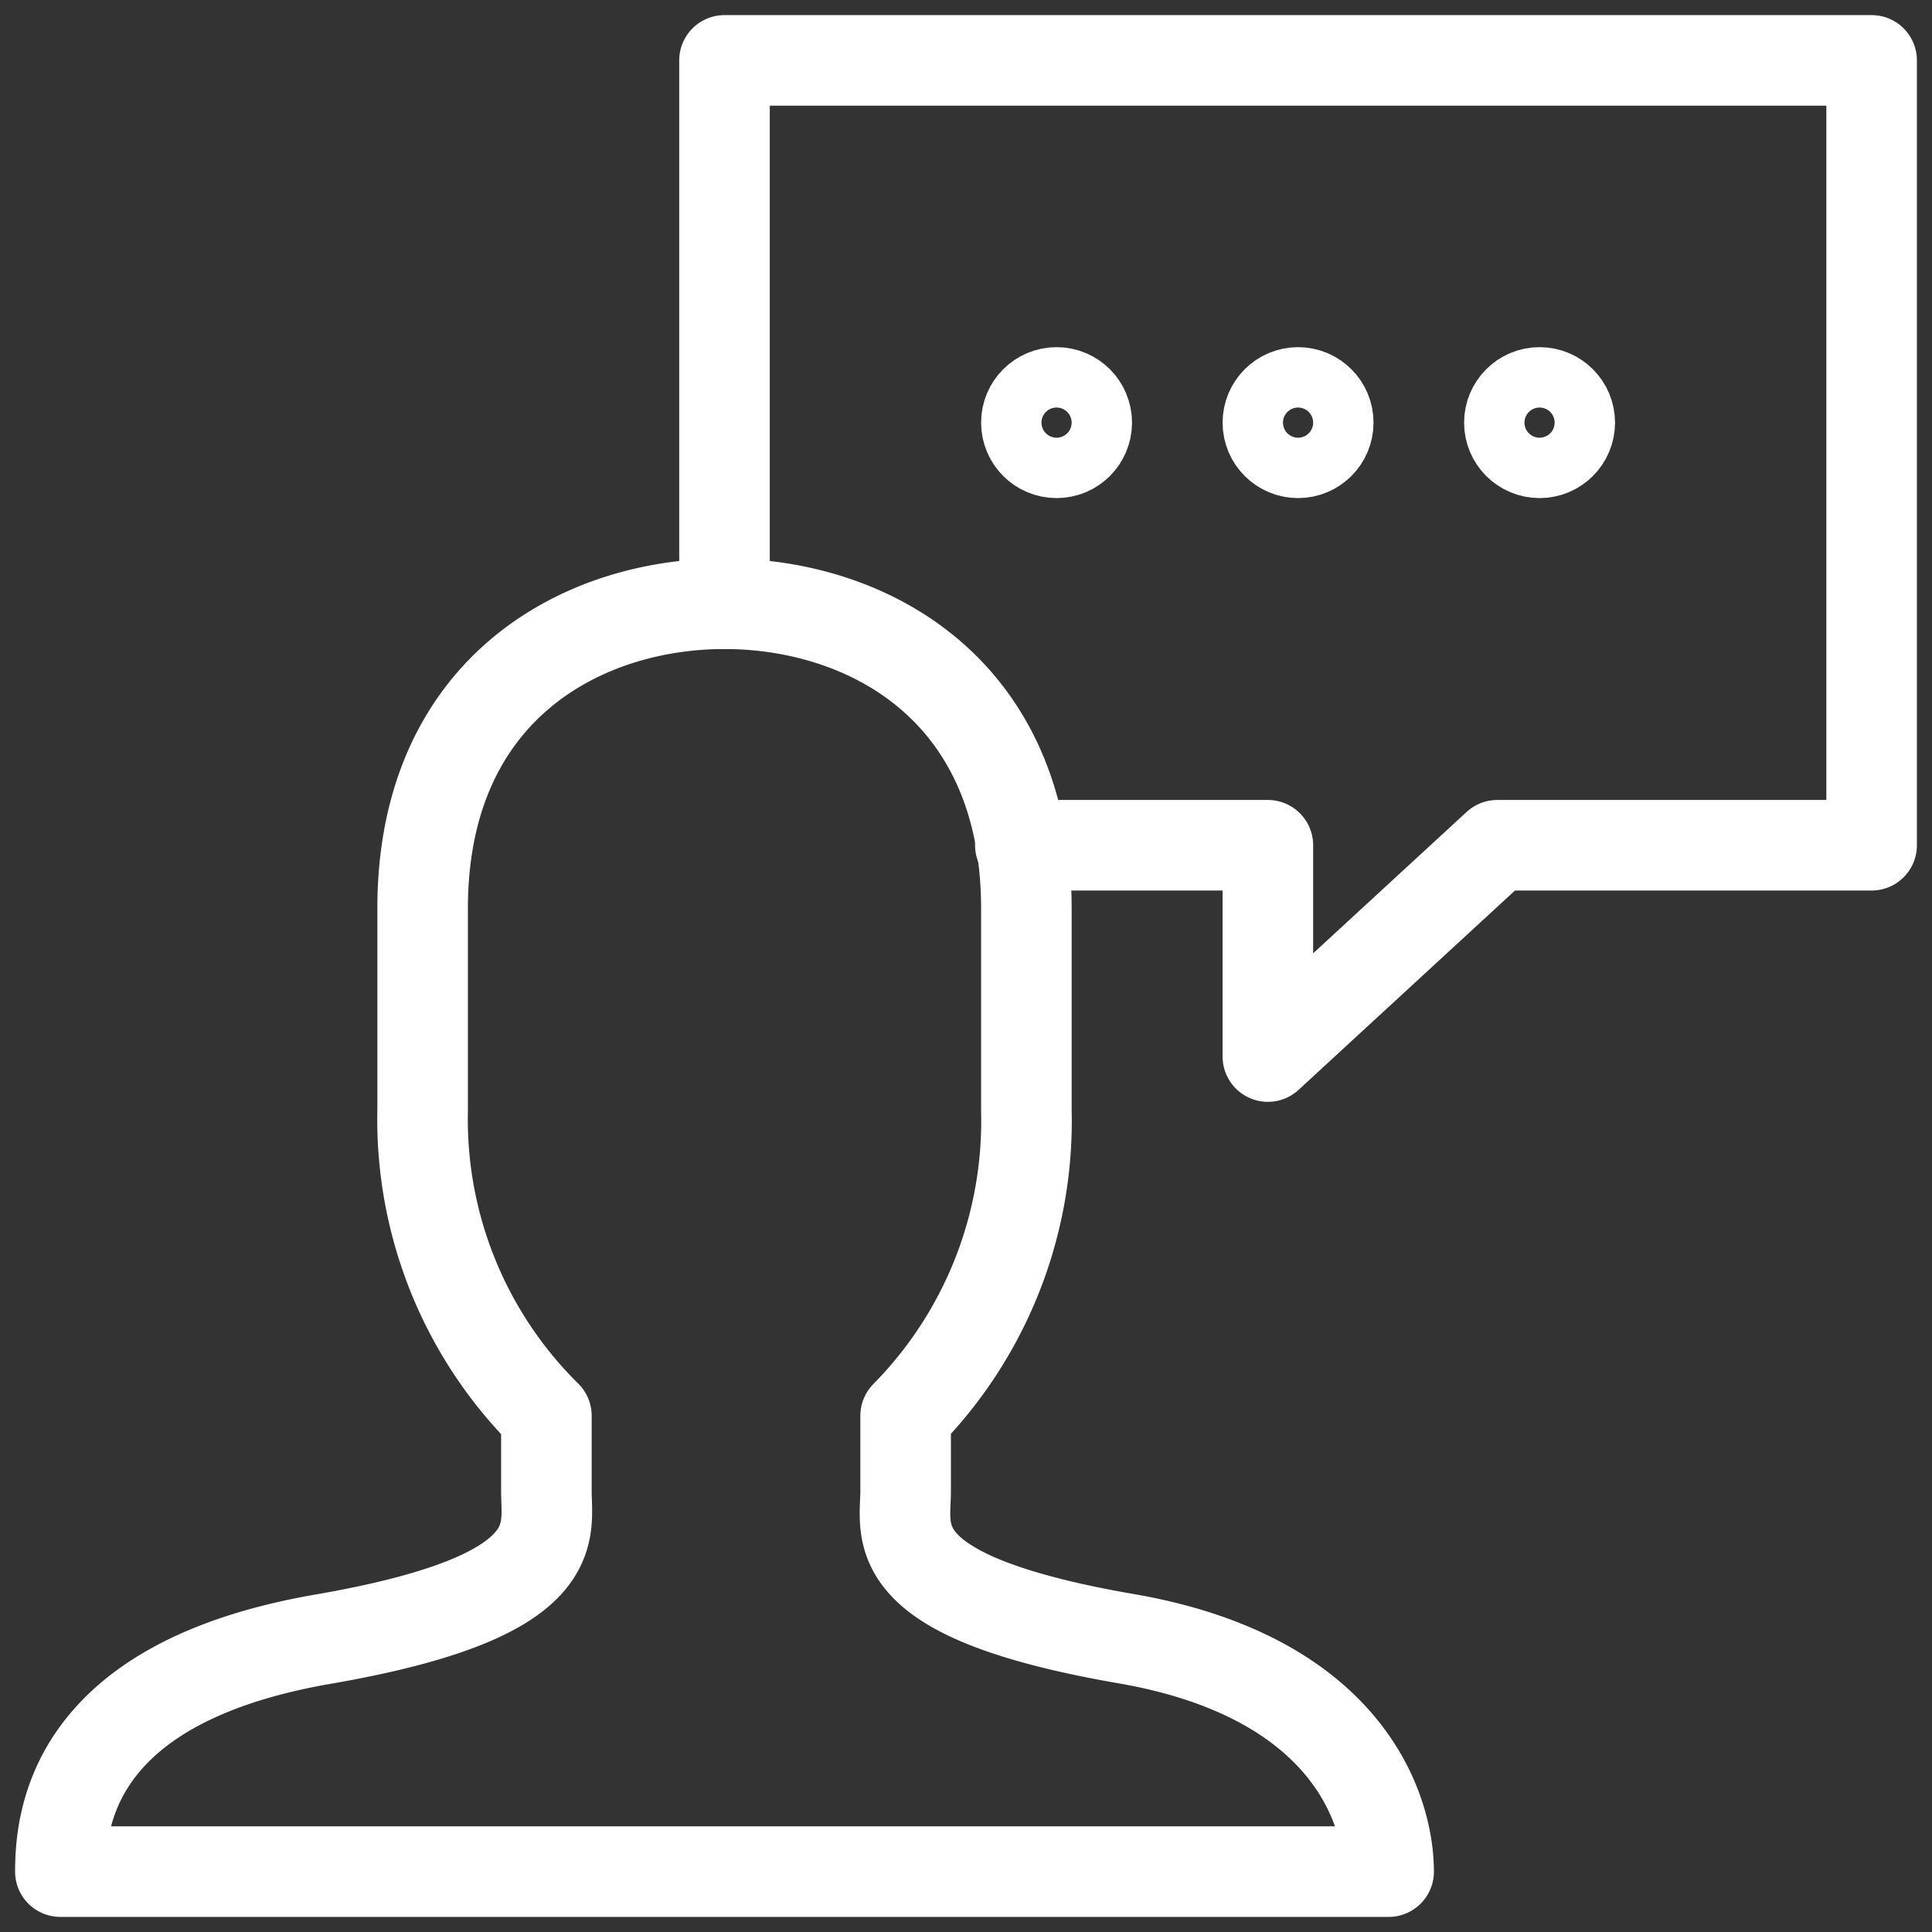 <svg xmlns="http://www.w3.org/2000/svg" viewBox="0 0 64 64" aria-labelledby="title"
aria-describedby="desc" role="img" xmlns:xlink="http://www.w3.org/1999/xlink">
  <rect x="0" y="0" width="64" height="64" fill="#333333" stroke="none"/>
  <title>Message App</title>
  <desc>A line styled icon from Orion Icon Library.</desc>
  <path data-name="layer2"
  fill="none" stroke="white" stroke-linecap="round" stroke-linejoin="round"
  stroke-width="3" d="M33.8 28H42v7l7.6-7H62V2H24v18"></path>
  <circle data-name="layer2" cx="43" cy="14" r="1" fill="none" stroke="white"
  stroke-linecap="round" stroke-linejoin="round" stroke-width="3"></circle>
  <circle data-name="layer2" cx="35" cy="14" r="1" fill="none"
  stroke="white" stroke-linecap="round" stroke-linejoin="round" stroke-width="3"></circle>
  <circle data-name="layer2" cx="51" cy="14" r="1" fill="none"
  stroke="white" stroke-linecap="round" stroke-linejoin="round" stroke-width="3"></circle>
  <path data-name="layer1" d="M37.4 54.3c-8.2-1.4-7.4-3.5-7.4-4.9v-2.5a13.9 13.9 0 0 0 4-10.1v-6.7C34 22.8 28.7 20 24 20s-10 2.8-10 10.1v6.7a13.8 13.8 0 0 0 4.1 10.1v2.5c0 1.4.7 3.5-7.4 4.9S2 60 2 62h44c0-2-1.3-6.4-8.6-7.7z"
  fill="none" stroke="white" stroke-linecap="round" stroke-linejoin="round"
  stroke-width="3"></path>
</svg>